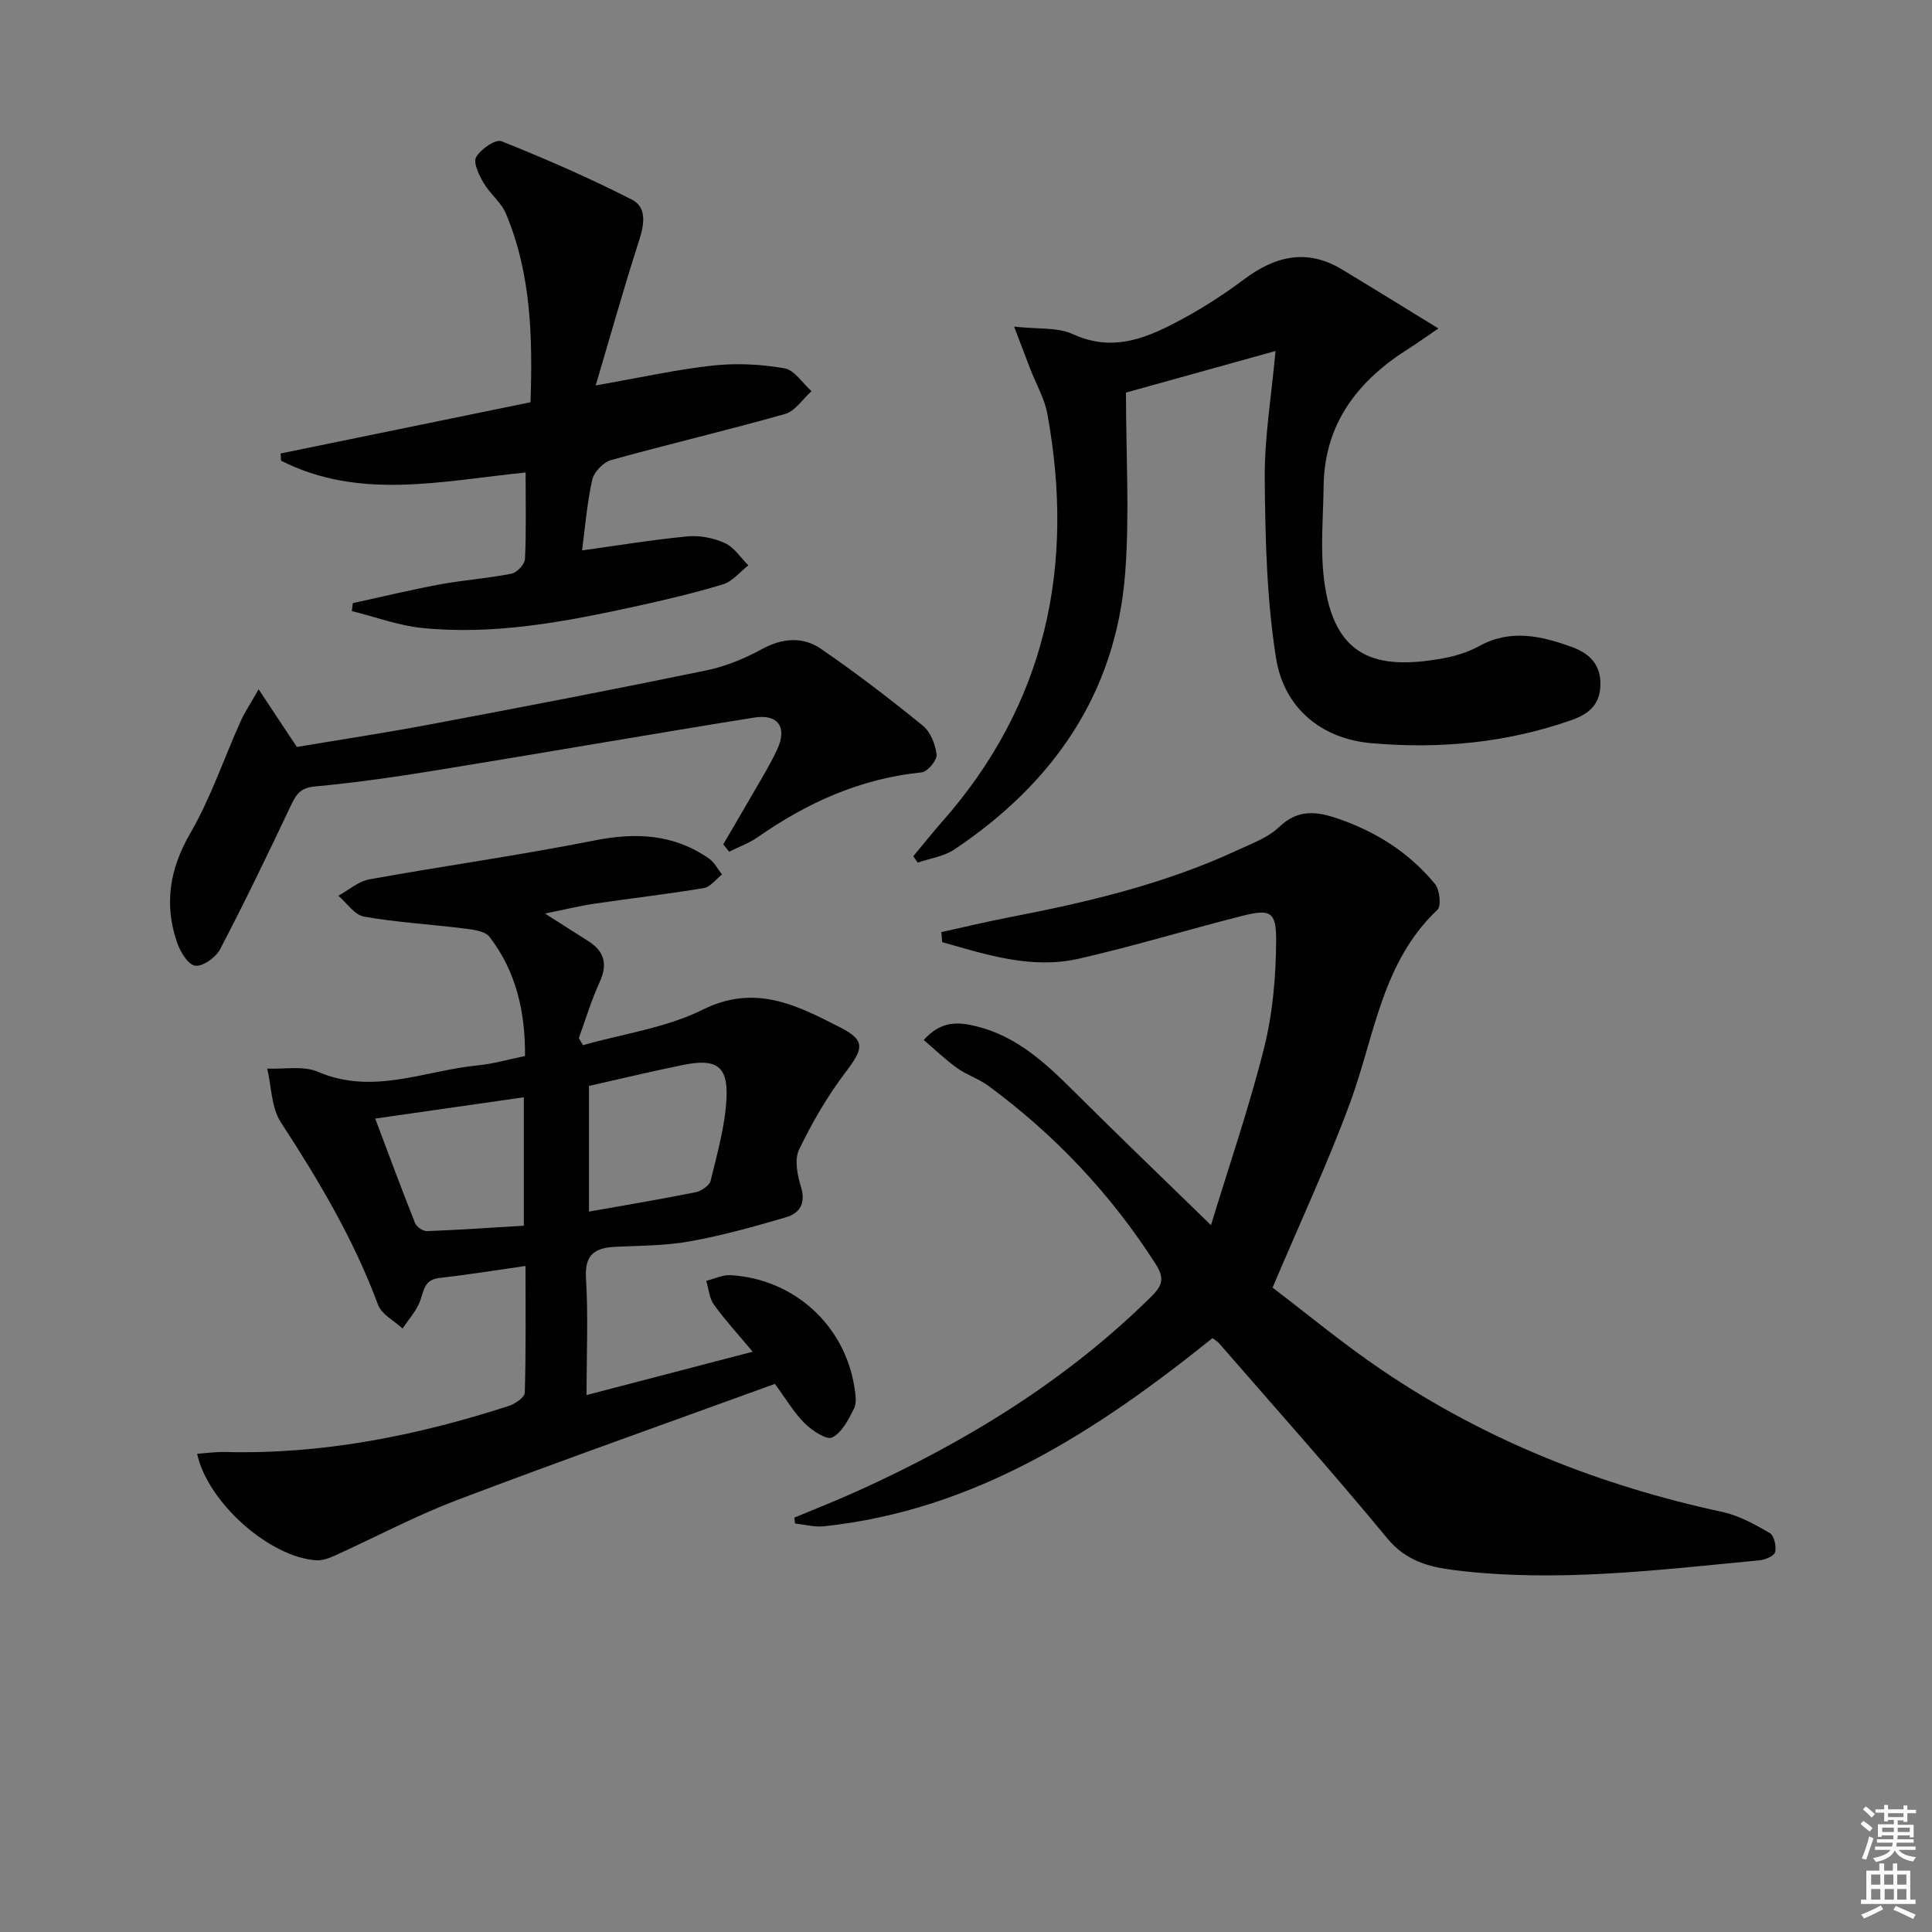 <svg enable-background="new 0 0 400 400" viewBox="0 0 400 400" xmlns="http://www.w3.org/2000/svg"><rect x="0" y="0" width="400" height="400" fill="#808080" stroke="none"/><path d="m385.2 377.6.6-.6c.6.4 1.3.9 1.9 1.5l-.6.7c-.8-.6-1.4-1.1-1.9-1.6zm.3 7.1c.6-1.4 1.1-2.9 1.5-4.5.3.1.6.3.9.4-.5 1.4-1 2.9-1.5 4.4l-.9-.2zm.2-10.1.6-.6c.7.5 1.3 1.1 1.9 1.6l-.7.7c-.6-.6-1.2-1.2-1.8-1.7zm8.4-.8h.8v.9h1.8v.7h-1.8v1.8h-.8v-.3h-1.2v.9h3.3v2.6h-.8v-.4h-2.5c0 .3 0 .6-.1.8h3.4v.7h-3.5c0 .3-.1.6-.1.8h4v.7h-3.5c.7.9 1.9 1.3 3.6 1.5-.2.2-.4.5-.6.9-1.9-.3-3.2-1.1-3.8-2.3-.5 1.1-1.8 2-3.9 2.4-.2-.3-.4-.5-.6-.8 1.9-.4 3.1-.9 3.6-1.7h-3.2v-.7h3.5c.1-.2.1-.5.2-.8h-3.3v-.7h3.4c0-.2 0-.5 0-.8h-2.4v.3h-.8v-2.6h3.3v-.9h-1.2v.3h-.8v-1.8h-1.8v-.7h1.8v-.9h.8v.9h3.2zm-4.4 5.5h2.4c0-.3 0-.6 0-.9h-2.4zm1.2-3.1h3.2v-.8h-3.2zm4.4 2.2h-2.4v.9h2.5v-.9z" fill="#fcfafa"/><path d="m389.2 385.8h.9v1.5h1.8v-1.5h.9v1.5h2.7v6h1.1v.9h-11.3v-.9h1.1v-6h2.7v-1.5zm.2 8.7.5.8c-1.2.6-2.5 1.3-4 1.9-.2-.3-.3-.6-.6-.8 1.6-.6 3-1.3 4.1-1.9zm-2-4.3h1.9v-2.1h-1.9zm0 3.1h1.9v-2.2h-1.9zm2.7-3.1h1.9v-2.1h-1.9zm.1 3.1h1.9v-2.2h-1.9zm2.3 1.3c1.4.6 2.7 1.2 4.1 1.8l-.5.9c-1.5-.7-2.8-1.4-4.1-1.9zm2.2-6.5h-1.9v2.1h1.9zm-1.9 5.2h1.9v-2.2h-1.9z" fill="#fcfafa"/><g fill="#010101"><path d="m194.89 192.98c4.7-1.03 9.39-2.16 14.11-3.07 16.16-3.12 32.12-6.89 47.14-13.86 3.01-1.4 6.36-2.6 8.68-4.82 3.94-3.76 7.77-3.27 12.31-1.7 7.91 2.74 14.69 7.07 19.97 13.49.98 1.2 1.34 4.56.5 5.35-11.51 10.86-12.99 26.09-18.03 39.81-4.62 12.58-10.33 24.77-16.1 38.41 6.96 5.28 14.6 11.64 22.8 17.18 21.44 14.5 45.11 23.82 70.38 29.28 3.43.74 6.7 2.57 9.78 4.36.89.52 1.38 2.74 1.09 3.94-.2.8-2.07 1.59-3.25 1.7-21.01 1.99-42.02 4.65-63.17 2.03-5.25-.65-10.03-1.91-13.87-6.57-11.33-13.73-23.2-27.01-34.88-40.45-.3-.35-.75-.58-1.32-1.01-23.84 19.14-48.99 35.61-80.44 38.95-1.96.21-3.99-.36-5.99-.57-.04-.41-.08-.82-.13-1.23 4.37-1.83 8.79-3.55 13.11-5.51 22.43-10.18 43.2-22.85 60.83-40.3 2.23-2.21 2.76-3.72.86-6.68-9.27-14.48-20.84-26.74-34.65-36.91-1.97-1.45-4.44-2.23-6.44-3.65-2.42-1.73-4.58-3.83-6.93-5.83 3.58-4.02 7.14-3.75 10.8-2.86 8.48 2.05 14.51 7.72 20.45 13.64 9.04 9.01 18.26 17.85 28.22 27.55 3.8-12.48 7.96-24.52 11.03-36.83 1.78-7.15 2.42-14.73 2.46-22.12.03-6.03-1.23-6.55-7.13-5.05-11.25 2.85-22.37 6.25-33.68 8.83-9.8 2.24-19.11-.8-28.33-3.42-.07-.7-.12-1.39-.18-2.08z"/><path d="m40.81 300.99c1.99-.14 3.91-.42 5.82-.37 20.18.52 39.64-3.36 58.72-9.54 1.31-.42 3.27-1.77 3.3-2.74.26-8.6.15-17.22.15-26.23-6.4.91-12.12 1.84-17.87 2.49-3.15.35-3.15 2.66-3.98 4.83-.78 2.04-2.37 3.76-3.6 5.63-1.74-1.62-4.34-2.92-5.08-4.91-5.01-13.53-12.29-25.77-20.13-37.8-1.97-3.03-1.93-7.37-2.82-11.11 3.52.16 7.46-.64 10.49.66 11.4 4.91 22.15-.27 33.15-1.33 3.11-.3 6.17-1.2 9.74-1.93.06-9.03-1.78-17.46-7.36-24.68-.95-1.23-3.45-1.5-5.3-1.73-6.89-.87-13.85-1.25-20.67-2.45-1.97-.35-3.56-2.83-5.32-4.33 2.13-1.16 4.15-2.98 6.42-3.39 15.49-2.8 31.1-4.97 46.54-8.04 8.63-1.72 16.51-1.35 23.81 3.76 1.11.77 1.78 2.17 2.66 3.27-1.24.97-2.38 2.58-3.74 2.81-7.52 1.26-15.11 2.12-22.66 3.24-3.1.46-6.15 1.21-10.25 2.04 3.56 2.27 6.26 4 8.97 5.71 3.37 2.13 4.04 4.8 2.34 8.51-1.71 3.73-2.89 7.7-4.3 11.56.29.49.57.98.86 1.47 8.31-2.36 17.19-3.57 24.79-7.35 10.89-5.42 19.58-.87 28.5 3.69 5.28 2.7 4.77 4.38 1.1 9.23-3.77 4.97-6.97 10.47-9.67 16.1-.99 2.06-.31 5.29.43 7.74 1.03 3.41-.34 5.41-3.14 6.23-6.5 1.91-13.07 3.74-19.72 4.95-5.04.92-10.25.92-15.4 1.15-4.27.19-6.58 1.43-6.27 6.5.48 7.78.12 15.61.12 24.2 11.58-3.02 22.54-5.88 34.39-8.97-3.07-3.68-5.74-6.58-8.03-9.76-.96-1.33-1.08-3.27-1.58-4.92 1.68-.41 3.39-1.27 5.04-1.17 13.13.78 23.62 10.32 25.64 23.21.23 1.46.51 3.23-.09 4.42-1.13 2.25-2.49 4.96-4.51 5.97-1.16.58-4.17-1.42-5.69-2.92-2.2-2.17-3.81-4.95-6.18-8.17-21.86 7.95-43.92 15.75-65.79 24.05-8.67 3.29-16.92 7.7-25.39 11.53-1.17.53-2.53 1.02-3.77.94-9.64-.61-22.48-11.94-24.67-22.05zm81.13-76.16v26.02c7.73-1.37 14.91-2.57 22.04-4 1.2-.24 2.9-1.38 3.15-2.4 1.36-5.61 2.99-11.29 3.28-17 .34-6.79-2.12-8.36-9.01-6.96-6.47 1.31-12.89 2.87-19.46 4.34zm-44.26 6.76c2.84 7.53 5.46 14.61 8.25 21.62.31.79 1.64 1.71 2.46 1.68 6.71-.25 13.41-.72 20.06-1.12 0-9.19 0-17.71 0-26.59-10.32 1.49-20.21 2.9-30.77 4.41z"/><path d="m264.08 72.67c-10.71 2.98-21.16 5.88-30.96 8.61 0 12.82.77 25.15-.16 37.34-1.91 24.94-14.9 43.55-35.35 57.24-2.17 1.46-5.06 1.85-7.61 2.74-.3-.44-.61-.89-.91-1.33 1.95-2.34 3.84-4.73 5.85-7.01 21.65-24.47 27.66-53.02 21.91-84.55-.58-3.2-2.34-6.19-3.53-9.28-.94-2.42-1.85-4.84-3.36-8.81 4.96.56 8.99.1 12.14 1.55 8.58 3.95 15.79.62 22.95-3.27 4.36-2.37 8.57-5.11 12.55-8.09 6.42-4.8 12.99-6.4 20.22-2.04 6.32 3.81 12.59 7.7 19.99 12.23-3 2.04-4.41 3.08-5.9 4.01-10.64 6.65-17.71 15.53-17.87 28.68-.08 6.44-.7 12.97.09 19.32 2.02 16.29 10.85 18.78 24.65 16.29 2.58-.47 5.21-1.29 7.5-2.55 6.53-3.59 12.9-2.07 19.23.23 3.48 1.27 5.91 3.53 5.84 7.75-.07 4.21-2.42 6.11-6.08 7.39-13.43 4.71-27.32 5.98-41.32 4.75-10.49-.92-18.13-7.36-19.76-17.62-1.94-12.21-2.23-24.76-2.34-37.16-.07-8.53 1.39-17.08 2.23-26.42z"/><path d="m123.33 79.8c9.3-1.63 16.74-3.3 24.28-4.12 4.87-.53 9.96-.27 14.79.57 2.09.36 3.76 3.09 5.62 4.74-1.82 1.62-3.38 4.12-5.49 4.72-11.95 3.39-24.06 6.22-36.03 9.55-1.6.45-3.54 2.47-3.89 4.09-1.09 4.95-1.5 10.06-2.1 14.61 7.3-1.01 14.56-2.22 21.86-2.91 2.54-.24 5.41.34 7.73 1.4 1.91.87 3.25 3.02 4.84 4.6-1.74 1.35-3.28 3.33-5.25 3.93-6.02 1.83-12.18 3.27-18.34 4.62-14.47 3.15-29.03 5.92-43.92 4.42-4.93-.5-9.73-2.3-14.59-3.5.07-.55.14-1.1.21-1.65 6.03-1.31 12.04-2.77 18.1-3.89 4.89-.9 9.9-1.24 14.77-2.21 1.12-.22 2.72-1.95 2.77-3.05.28-5.79.13-11.59.13-17.9-17.35 1.77-34.43 5.8-50.62-2.44-.04-.5-.07-.99-.11-1.49 17.11-3.51 34.22-7.01 51.75-10.61.43-13.32.18-26.52-5.1-39.06-.99-2.35-3.32-4.11-4.63-6.37-.94-1.62-2.18-4.18-1.53-5.32.94-1.65 4.03-3.78 5.24-3.29 9.17 3.66 18.26 7.62 27.04 12.11 3.12 1.6 2.52 5.16 1.44 8.5-3.12 9.67-5.86 19.47-8.97 29.95z"/><path d="m149.74 174.81c2.63-4.51 5.29-9 7.89-13.53 1.16-2.02 2.33-4.04 3.3-6.16 2.08-4.53.2-7.35-4.8-6.55-21.78 3.49-43.51 7.29-65.28 10.83-8.52 1.39-17.07 2.63-25.66 3.43-2.91.27-3.82 1.54-4.9 3.81-4.76 10.04-9.58 20.06-14.73 29.91-.88 1.69-3.69 3.67-5.2 3.38-1.55-.3-3.12-3.04-3.78-5.01-2.6-7.84-1.45-15.04 2.81-22.39 4.22-7.28 6.94-15.42 10.41-23.15.83-1.86 1.99-3.58 3.74-6.67 2.99 4.52 5.22 7.88 7.92 11.94 8.81-1.48 18.45-2.94 28.02-4.75 18.91-3.56 37.81-7.19 56.66-11.08 4-.82 7.97-2.44 11.57-4.41 4.27-2.33 8.5-2.66 12.27-.07 7.25 4.97 14.24 10.34 21.07 15.89 1.6 1.3 2.63 3.9 2.86 6.01.13 1.15-1.87 3.55-3.09 3.67-12.61 1.27-23.66 6.24-33.91 13.4-1.81 1.26-3.96 2.03-5.95 3.03-.4-.51-.81-1.02-1.22-1.53z"/></g></svg>